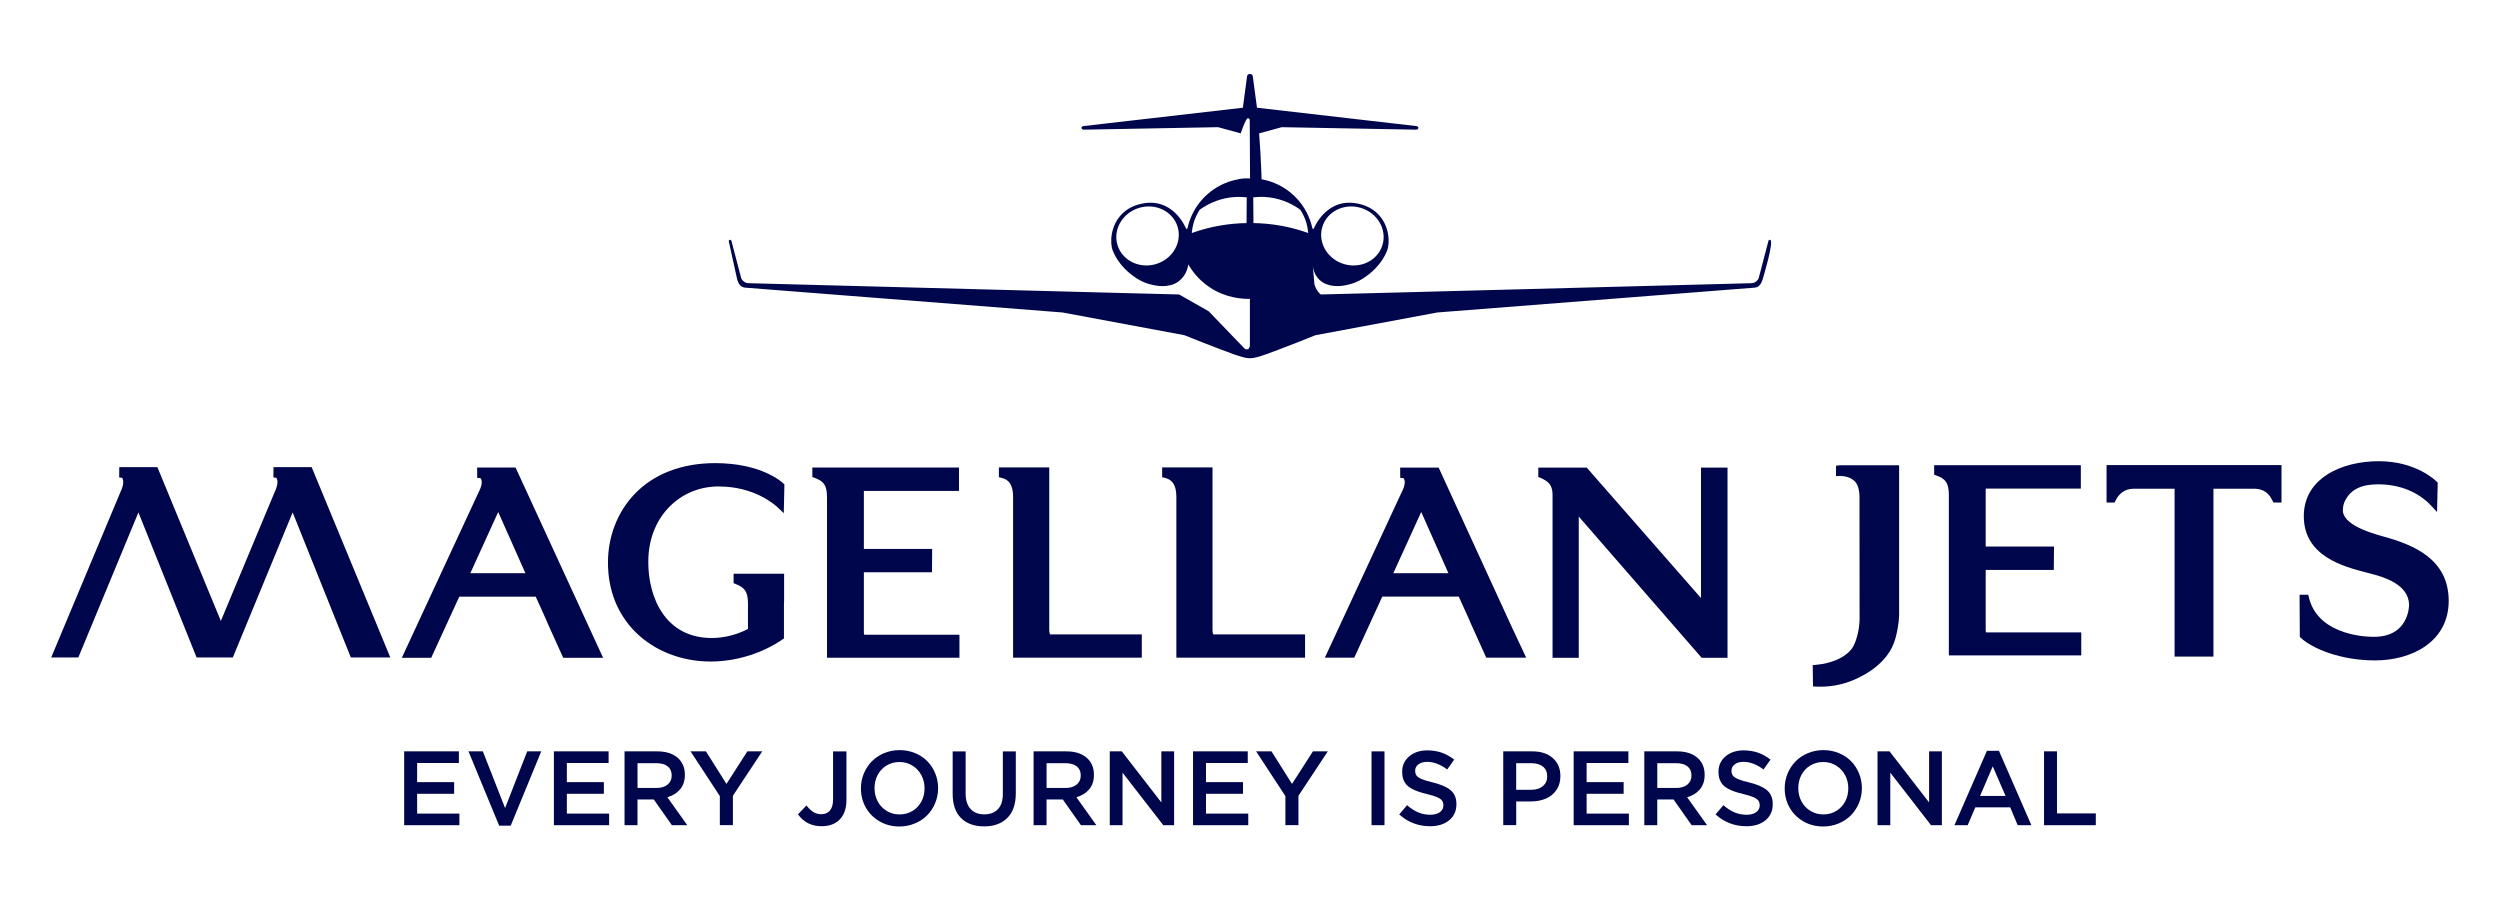 <?xml version="1.0" encoding="UTF-8"?>
<svg xmlns="http://www.w3.org/2000/svg" id="Layer_1" data-name="Layer 1" viewBox="0 0 1080 389">
  <defs>
    <style>
      .cls-1 {
        fill: #00064c;
      }

      .cls-2 {
        fill: #00064c;
      }
    </style>
  </defs>
  <g>
    <path class="cls-1" d="M134.62,201.81h-16.47l-.03,4.45,1.22.14c.06.06.17.19.28.44.2.46.73,2.24-.99,5.78l-23.22,55.63-27.03-65.5-.39-.95h-16.47l-.03,4.45,1.23.14c.06.06.17.19.28.44.2.46.73,2.25-.99,5.78l-29.89,71.42h11.72l25.96-62.66,24.98,62.29.15.37h15.65l25.85-62.66,24.98,62.29.15.37h17.06l-33.84-81.88-.15-.36Z"></path>
    <path class="cls-1" d="M206.13,201.99l.02,4.46,1.35.09c.05.03.18.13.31.37.24.43.88,2.12-1.04,5.72l-33.18,71.53h12.7l12.11-26.39h33.04l4.49,9.94.16.37c.11.24.21.47.32.83l6.89,15.25h17.24l-37.81-82.17h-16.62ZM226.98,247.63h-23.81l12.06-26.45,11.75,26.45Z"></path>
    <path class="cls-1" d="M621.49,201.99h-16.62l.03,4.46,1.34.1c.05.04.18.13.31.37.24.43.88,2.13-1.03,5.72l-33.18,71.47h12.7l12.11-26.39h33.04l4.49,9.94.16.37c.11.24.21.47.32.82l6.89,15.25h17.25l-6.55-13.98-31.27-68.14ZM625.72,247.63h-23.81l12.06-26.45,11.75,26.45Z"></path>
    <path class="cls-1" d="M310.55,210.16c15.15,0,23.91,7.61,25.52,9.14l2.52,2.39.28-12.4-.48-.47c-.37-.36-9.23-8.75-29.38-8.75-14.54,0-26.64,4.67-35.01,13.51-7.32,7.74-11.36,18.22-11.36,29.5,0,11.96,4.18,22.4,12.1,30.19,8.08,7.95,19.78,12.51,32.11,12.51.27,0,.55,0,.81,0,10.68-.14,21.74-3.61,30.34-9.52l.67-.46v-15.2c0-.29,0-.57.06-.99v-11.74s-21.82,0-21.82,0v4.06l.96.39c3.56,1.43,5.25,3.04,5.25,8.26v11.13c-4.82,2.52-10.34,3.91-15.6,3.91-20.27,0-27.46-17.67-27.46-32.8,0-.76,0-1.48.06-2.29.87-17.61,13.67-30.39,30.44-30.39Z"></path>
    <path class="cls-1" d="M373.19,273.38v-26.16h29.42l.09-10.09h-29.51v-25.06h41.1v-10.09h-63.36v4.09l1,.37c3.69,1.38,5.34,2.92,5.34,8.37v69.34h57.21v-9.96h-41.09c-.07-.04-.2-.33-.2-.82Z"></path>
    <path class="cls-1" d="M453.88,274.11c-.22-.04-.6-.24-.6-2.04v-70.15h-21.76v4.24l1.18.28c3.43.81,4.96,3.37,4.96,8.32v69.34h55.6v-10.03h-38.89s-.5.03-.5.03Z"></path>
    <path class="cls-1" d="M524.41,274.11c-.22-.04-.6-.24-.6-2.04v-70.15h-21.76v4.24l1.18.28c3.43.81,4.96,3.37,4.96,8.32v69.34h55.6v-10.03h-38.89s-.5.03-.5.03Z"></path>
    <path class="cls-1" d="M734.83,258.37l-49.19-56.17-.17-.2h-20.92v4.03l.92.4c3.38,1.49,5.03,2.9,5.23,6.85v70.89h11.33v-61.01l52.91,60.81.17.2h11.18v-82.17h-11.46v56.37Z"></path>
    <path class="cls-2" d="M857.82,272.36v-26.16h29.42l.09-10.09h-29.51v-25.05h41.1v-10.09h-63.36v4.09l1,.37c3.69,1.38,5.34,2.92,5.34,8.37v69.34h57.21v-9.96h-41.09c-.07-.04-.2-.33-.2-.82Z"></path>
    <path class="cls-2" d="M1029.03,231.6c-13.98-3.81-16.91-8.14-16.91-11.11,0-1.64.37-3.17,1.08-4.44,2.47-4.66,6.97-6.82,14.16-6.82,9.21,0,17.34,3.27,22.88,9.21l2.57,2.76.28-12.68-.45-.46c-.35-.36-8.82-8.82-25.01-8.82s-32.39,7.43-32.39,23.73c0,17.36,17.13,21.8,27.37,24.45.91.23,1.76.46,2.54.67l.37.1c3.76,1.03,15.19,4.17,15.19,13.18,0,.56-.17,13.74-15.13,13.74-.98.02-23.96.3-28.13-16.99l-.28-1.18h-3.75l.1,18.21.49.45c5.06,4.67,17.23,9.7,31.99,9.7,15.85,0,31.85-7.98,31.85-25.8-.1-17.77-14.63-24.08-28.83-27.9Z"></path>
    <path class="cls-2" d="M910.02,217.08h3.51l.41-.89c.13-.28.29-.54.48-.84.12-.2.24-.39.3-.51,1.81-2.54,4.11-3.72,7.21-3.72h17.49v72.52h16.79v-72.52h17.49c3.2,0,5.48,1.16,7.14,3.61.14.26.31.56.48.84l.04.08c.13.22.26.45.38.65l.44.79h3.43v-16.18h-75.58v16.18Z"></path>
    <path class="cls-2" d="M793.16,201.15v4.55s1.62-.09,1.62-.09c.18,0,4.41-.14,6.77,2.63,1.45,1.71,1.64,4.47,1.73,5.65.03.36.04.79.03,1.26,0,.15,0,.24-.01.32,0,.11-.02.27.04,51.89,0,.19,0,.47-.02.82-.21,5.12-1.78,9.34-2.59,10.85-2.28,4.31-8.64,7.52-16.21,8.18l-1.42.12.11,9.22,1.45.06c.56.02,1.12.04,1.68.04,4.34,0,8.56-.73,12.53-2.16,3.51-1.26,15.26-6.2,19.24-16.56,1.49-3.88,2.3-9.6,2.31-12.24v-64.69s-25.71,0-25.71,0l-1.54.16Z"></path>
  </g>
  <path class="cls-1" d="M764.73,103.63c-.14-.04-.61-.14-.76.42-1.41,5.37-2.82,10.74-4.22,16.11-.13.31-.57,1.23-1.62,1.78-.6.32-1.17.38-1.51.4-52.86,1.39-105.71,2.78-158.57,4.17l-15.3.39-12.18.31c-.08-.06-.16-.13-.23-.2-1.42-1.23-2.15-2.94-2.52-4.27h0c-.24-2.76-.48-5.51-.72-8.27.09,1.09.48,4.09,2.86,6.38,1.15,1.11,2.3,1.64,3,1.91,4.32,1.69,8.92.39,10.65-.1,2.93-.83,5.06-2.2,6.3-3.11,1.8-1.22,3.87-2.93,5.78-5.31.58-.72,1.09-1.42,1.53-2.11.25-.39.51-.81.77-1.28,0,0,.78-1.39,1.27-2.65,1.21-3.09,1.12-10.69-4.07-15.84-2.63-2.61-5.51-3.56-6.76-3.94-15.17-4.52-20.92,10.45-20.92,10.45l-.52-.09c-.14-.67-.31-1.34-.5-2-.7-2.41-1.72-4.68-3.01-6.77-4-6.46-10.61-11.13-18.37-12.54-.04,0-.07-.01-.11-.02-.03-1.12-.06-2.23-.11-3.36-.21-5.66-.53-11.16-.95-16.48,3.27-.89,6.53-1.78,9.8-2.67,19.28.36,38.55.71,57.83,1.07.67.11,1.19-.36,1.18-.77,0-.32-.33-.68-.81-.77-22.97-2.65-45.95-5.29-68.92-7.94-.6-4.52-1.21-9.04-1.81-13.57-.05-.57-.54-1.01-1.11-.99-.04,0-.09,0-.13.02-.04,0-.09-.02-.13-.02-.57-.02-1.06.42-1.11.99-.6,4.52-1.21,9.04-1.81,13.57-22.97,2.65-45.95,5.29-68.92,7.94-.48.09-.81.44-.81.77,0,.41.51.88,1.18.77,19.28-.36,38.55-.71,57.83-1.07,3.26.89,6.52,1.78,9.78,2.67,0,0,0,0,0,0,.47-1.38,1.43-4.08,2.32-5.68.21-.37.51-.87.87-.84.43.04.78.46.71.93.05,8.36.09,16.73.14,25.09-.76-.06-1.65-.09-2.64-.02-.91.06-1.73.19-2.44.35,0,0,0,.01,0,.02-.04,0-.07.01-.11.02-7.75,1.41-14.36,6.08-18.37,12.54-1.29,2.09-2.31,4.36-3.01,6.77-.19.66-.35,1.32-.5,2l-.52.09s-5.75-14.97-20.92-10.45c-1.25.37-4.13,1.33-6.76,3.94-5.19,5.15-5.28,12.75-4.07,15.84.49,1.25,1.27,2.65,1.27,2.65.26.47.52.9.77,1.28.45.69.96,1.39,1.53,2.11,1.92,2.38,3.99,4.09,5.78,5.31,1.23.91,3.37,2.28,6.3,3.11,1.73.49,6.33,1.79,10.65.1,1.72-.67,2.75-1.68,3-1.91,2.59-2.38,3.19-5.45,3.36-6.64,1.39,2.42,4.21,6.53,9.2,9.87,7.24,4.85,14.58,5.08,17.41,5.02v20.35c-.1.44-.34,1.21-.93,1.42-.6.21-1.3-.21-1.51-.44-5.11-5.31-10.22-10.63-15.33-15.94-4.27-2.43-8.54-4.86-12.81-7.29l-12.18-.31-15.3-.39c-52.86-1.39-105.71-2.78-158.57-4.17-.34-.01-.9-.08-1.51-.4-1.04-.55-1.49-1.47-1.62-1.78-1.41-5.37-2.82-10.74-4.22-16.11-.09-.33-.45-.52-.76-.42-.32.11-.49.49-.34.82,1.18,5.35,2.36,10.71,3.54,16.06.08.39.63,2.84,2.55,3.56.24.09.52.16.85.19,45.73,3.58,91.46,7.15,137.19,10.73,17.54,3.27,35.07,6.54,52.61,9.81,1.99.8,4.84,1.95,8.28,3.28,11.4,4.43,17.15,6.65,19.61,6.66.07,0,.16,0,.24-.01.07,0,.15,0,.22,0,.07,0,.15,0,.22,0,.08,0,.16.01.24.01,2.46,0,8.21-2.22,19.61-6.66,3.44-1.34,6.29-2.48,8.28-3.28,17.54-3.27,35.07-6.54,52.61-9.81,45.73-3.58,91.46-7.15,137.19-10.73.33-.03.61-.1.85-.19,1.64-.61,2.27-2.65,2.55-3.56.23-.77,4.97-16.37,3.2-16.88ZM570.95,99.24c.07-.39.17-.79.28-1.18,2-6.71,9.44-10.41,16.62-8.27,7.18,2.14,11.39,9.31,9.39,16.02-.14.48-.31.93-.51,1.38-2.55,5.82-9.44,8.88-16.12,6.89-6.76-2.02-10.88-8.49-9.67-14.84ZM499.37,114.08c-6.67,1.99-13.57-1.07-16.12-6.89-.19-.44-.37-.9-.51-1.38-2-6.71,2.21-13.88,9.39-16.02,7.18-2.14,14.63,1.56,16.62,8.27.12.39.21.78.28,1.18,1.21,6.35-2.91,12.82-9.67,14.84ZM538.51,96.38c-3.4.04-7.43.34-11.89,1.14-3.72.67-7.03,1.56-9.89,2.51-.65.21-1.28.43-1.88.65.05-.67.14-1.43.3-2.26.23-1.28.62-2.72,1.24-4.24.58-1.41,1.25-2.6,1.88-3.57,2.49-1.79,7.12-4.56,13.45-5.34,2.63-.32,4.96-.23,6.87,0-.03,3.7-.05,7.41-.08,11.11ZM563.27,100.02c-2.86-.94-6.17-1.84-9.89-2.51-4.46-.8-8.48-1.09-11.89-1.14-.03-3.7-.05-7.41-.08-11.11,1.91-.24,4.25-.33,6.87,0,6.33.77,10.95,3.54,13.45,5.34.63.97,1.3,2.16,1.88,3.57.63,1.53,1.01,2.96,1.24,4.24.15.83.24,1.59.3,2.26-.6-.22-1.23-.43-1.88-.65Z"></path>
  <g>
    <path class="cls-1" d="M174.6,356.48v-31.89h23.64v5.03h-18.04v8.27h15.99v5.03h-15.99v8.56h18.26v5h-23.87Z"></path>
    <path class="cls-1" d="M215.64,356.7l-13.26-32.12h6.21l9.61,24.51,9.56-24.51h6.07l-13.21,32.12h-4.98Z"></path>
    <path class="cls-1" d="M239.28,356.48v-31.89h23.64v5.03h-18.04v8.27h15.99v5.03h-15.99v8.56h18.26v5h-23.87Z"></path>
    <path class="cls-1" d="M269.8,356.48v-31.89h14.21c3.96,0,7.03,1.07,9.21,3.2,1.76,1.81,2.65,4.1,2.65,6.87v.09c0,2.52-.68,4.59-2.04,6.22-1.36,1.62-3.2,2.77-5.53,3.44l8.61,12.08h-6.65l-7.83-11.12h-7.03v11.12h-5.6ZM275.4,340.4h8.21c2,0,3.6-.49,4.78-1.46,1.19-.97,1.78-2.26,1.78-3.88v-.09c0-1.69-.58-2.99-1.73-3.9-1.16-.91-2.78-1.37-4.87-1.37h-8.16v10.7Z"></path>
    <path class="cls-1" d="M310.97,356.48v-12.57l-12.66-19.33h6.65l8.87,14.08,9.03-14.08h6.43l-12.68,19.19v12.7h-5.65Z"></path>
    <path class="cls-1" d="M354.92,356.93c-4.32,0-7.72-1.71-10.21-5.14l3.69-3.83c.98,1.28,1.97,2.22,2.98,2.85,1.01.62,2.16.93,3.45.93,1.56,0,2.79-.53,3.69-1.59.9-1.06,1.36-2.63,1.36-4.7v-20.86h5.78v21.06c0,3.65-1,6.47-3,8.47-1.87,1.87-4.45,2.8-7.74,2.8Z"></path>
    <path class="cls-1" d="M388.54,357.04c-3.19,0-6.06-.75-8.61-2.24-2.55-1.49-4.52-3.48-5.92-5.97-1.39-2.49-2.09-5.23-2.09-8.21v-.09c0-2.22.41-4.34,1.25-6.35.83-2.01,1.97-3.76,3.42-5.25s3.23-2.68,5.32-3.56,4.33-1.32,6.72-1.32,4.62.43,6.71,1.3c2.08.87,3.85,2.04,5.29,3.53,1.45,1.48,2.58,3.23,3.4,5.23.82,2,1.23,4.11,1.23,6.34v.09c0,2.22-.42,4.34-1.25,6.36-.83,2.02-1.97,3.77-3.43,5.26-1.45,1.49-3.23,2.68-5.33,3.56-2.1.88-4.34,1.32-6.73,1.32ZM383.04,350.31c1.67,1.02,3.53,1.52,5.59,1.52s3.92-.5,5.57-1.5c1.65-1,2.93-2.35,3.84-4.06.9-1.71,1.36-3.59,1.36-5.65v-.09c0-2.06-.46-3.96-1.38-5.68s-2.21-3.1-3.88-4.13c-1.67-1.02-3.53-1.53-5.59-1.53s-3.92.5-5.57,1.51c-1.65,1.01-2.93,2.37-3.83,4.08-.9,1.71-1.35,3.6-1.35,5.66v.09c0,2.06.46,3.95,1.37,5.67.91,1.72,2.2,3.09,3.87,4.1Z"></path>
    <path class="cls-1" d="M425.11,356.99c-4.23,0-7.54-1.2-9.95-3.6-2.41-2.4-3.61-5.88-3.61-10.43v-18.37h5.6v18.15c0,2.92.71,5.16,2.12,6.72,1.42,1.56,3.39,2.34,5.93,2.34s4.49-.75,5.91-2.25c1.42-1.5,2.12-3.69,2.12-6.58v-18.37h5.6v18.08c0,4.66-1.22,8.21-3.66,10.65-2.44,2.45-5.79,3.67-10.06,3.67Z"></path>
    <path class="cls-1" d="M446.51,356.48v-31.89h14.21c3.96,0,7.03,1.07,9.21,3.2,1.76,1.81,2.65,4.1,2.65,6.87v.09c0,2.52-.68,4.59-2.04,6.22-1.36,1.62-3.2,2.77-5.53,3.44l8.61,12.08h-6.65l-7.83-11.12h-7.03v11.12h-5.6ZM452.11,340.4h8.21c2,0,3.6-.49,4.78-1.46,1.19-.97,1.78-2.26,1.78-3.88v-.09c0-1.69-.58-2.99-1.73-3.9-1.16-.91-2.78-1.37-4.87-1.37h-8.16v10.7Z"></path>
    <path class="cls-1" d="M479.42,356.48v-31.89h5.2l17.08,22.06v-22.06h5.52v31.89h-4.69l-17.59-22.69v22.69h-5.52Z"></path>
    <path class="cls-1" d="M515.39,356.48v-31.89h23.64v5.03h-18.04v8.27h15.99v5.03h-15.99v8.56h18.26v5h-23.87Z"></path>
    <path class="cls-1" d="M555.29,356.48v-12.57l-12.66-19.33h6.65l8.87,14.08,9.03-14.08h6.43l-12.68,19.19v12.7h-5.65Z"></path>
    <path class="cls-1" d="M592.5,356.48v-31.89h5.6v31.89h-5.6Z"></path>
    <path class="cls-1" d="M617.77,356.93c-5.07,0-9.51-1.7-13.3-5.09l3.38-4c1.59,1.38,3.18,2.41,4.79,3.1,1.61.69,3.36,1.03,5.26,1.03,1.72,0,3.09-.37,4.11-1.11s1.53-1.71,1.53-2.89v-.09c0-.8-.19-1.46-.56-1.99-.37-.53-1.08-1.03-2.12-1.5-1.05-.47-2.55-.93-4.5-1.38-1.45-.36-2.7-.71-3.73-1.07-1.03-.36-2.01-.79-2.92-1.3-.92-.51-1.66-1.09-2.21-1.73-.56-.65-.99-1.42-1.3-2.32-.31-.9-.47-1.93-.47-3.09v-.09c0-2.73,1.02-4.95,3.06-6.67,2.04-1.72,4.65-2.58,7.84-2.58,4.4,0,8.26,1.33,11.57,4l-3,4.25c-2.95-2.19-5.83-3.29-8.65-3.29-1.59,0-2.85.36-3.79,1.08s-1.41,1.62-1.41,2.7v.09c0,.86.21,1.56.63,2.1.42.54,1.17,1.04,2.25,1.5,1.07.46,2.65.93,4.73,1.42,3.53.86,6.11,1.99,7.75,3.39,1.64,1.4,2.46,3.38,2.46,5.93v.09c0,2.94-1.05,5.26-3.15,6.96-2.1,1.71-4.84,2.56-8.24,2.56Z"></path>
    <path class="cls-1" d="M649.4,356.48v-31.89h12.59c3.71,0,6.65.97,8.83,2.91,2.18,1.94,3.27,4.53,3.27,7.76v.09c0,2.31-.58,4.3-1.75,5.97-1.16,1.67-2.69,2.9-4.58,3.7s-4.03,1.2-6.42,1.2h-6.34v10.25h-5.6ZM655,341.18h6.52c2.09,0,3.76-.53,5-1.58,1.25-1.05,1.87-2.42,1.87-4.11v-.09c0-1.84-.61-3.25-1.84-4.23-1.22-.98-2.9-1.47-5.04-1.47h-6.52v11.48Z"></path>
    <path class="cls-1" d="M679.82,356.48v-31.89h23.64v5.03h-18.04v8.27h15.99v5.03h-15.99v8.56h18.26v5h-23.87Z"></path>
    <path class="cls-1" d="M710.34,356.48v-31.89h14.21c3.96,0,7.03,1.07,9.21,3.2,1.76,1.81,2.65,4.1,2.65,6.87v.09c0,2.52-.68,4.59-2.04,6.22-1.36,1.62-3.2,2.77-5.53,3.44l8.61,12.08h-6.65l-7.83-11.12h-7.03v11.12h-5.6ZM715.94,340.4h8.21c2,0,3.6-.49,4.78-1.46,1.19-.97,1.78-2.26,1.78-3.88v-.09c0-1.69-.58-2.99-1.73-3.9-1.16-.91-2.78-1.37-4.87-1.37h-8.16v10.7Z"></path>
    <path class="cls-1" d="M754.42,356.93c-5.07,0-9.51-1.7-13.3-5.09l3.38-4c1.59,1.38,3.18,2.41,4.79,3.1,1.61.69,3.36,1.03,5.26,1.03,1.72,0,3.09-.37,4.11-1.11s1.53-1.71,1.53-2.89v-.09c0-.8-.19-1.46-.56-1.99-.37-.53-1.08-1.03-2.12-1.5-1.05-.47-2.55-.93-4.5-1.38-1.45-.36-2.7-.71-3.73-1.07-1.03-.36-2.01-.79-2.92-1.3-.92-.51-1.66-1.09-2.21-1.73-.56-.65-.99-1.42-1.3-2.32-.31-.9-.47-1.93-.47-3.09v-.09c0-2.73,1.02-4.95,3.06-6.67,2.04-1.72,4.65-2.58,7.84-2.58,4.4,0,8.26,1.33,11.57,4l-3,4.25c-2.95-2.19-5.83-3.29-8.65-3.29-1.59,0-2.85.36-3.79,1.08s-1.41,1.62-1.41,2.7v.09c0,.86.21,1.56.63,2.1.42.54,1.17,1.04,2.25,1.5,1.07.46,2.65.93,4.73,1.42,3.53.86,6.11,1.99,7.75,3.39,1.64,1.4,2.46,3.38,2.46,5.93v.09c0,2.94-1.05,5.26-3.15,6.96-2.1,1.71-4.84,2.56-8.24,2.56Z"></path>
    <path class="cls-1" d="M787.61,357.04c-3.19,0-6.06-.75-8.61-2.24-2.55-1.49-4.52-3.48-5.92-5.97-1.39-2.49-2.09-5.23-2.09-8.21v-.09c0-2.22.41-4.34,1.25-6.35.83-2.01,1.97-3.76,3.42-5.25s3.23-2.68,5.32-3.56,4.33-1.32,6.72-1.32,4.62.43,6.71,1.3c2.08.87,3.85,2.04,5.29,3.53,1.45,1.48,2.58,3.23,3.4,5.23.82,2,1.23,4.11,1.23,6.34v.09c0,2.22-.42,4.34-1.25,6.36-.83,2.02-1.97,3.77-3.43,5.26-1.45,1.49-3.23,2.68-5.33,3.56-2.1.88-4.34,1.32-6.73,1.32ZM782.1,350.31c1.67,1.02,3.53,1.52,5.59,1.52s3.92-.5,5.57-1.5c1.65-1,2.93-2.35,3.84-4.06.9-1.71,1.36-3.59,1.36-5.65v-.09c0-2.06-.46-3.96-1.38-5.68s-2.21-3.1-3.88-4.13c-1.67-1.02-3.53-1.53-5.59-1.53s-3.92.5-5.57,1.51c-1.65,1.01-2.93,2.37-3.83,4.08-.9,1.71-1.35,3.6-1.35,5.66v.09c0,2.06.46,3.95,1.37,5.67.91,1.72,2.2,3.09,3.87,4.1Z"></path>
    <path class="cls-1" d="M811.09,356.48v-31.89h5.2l17.08,22.06v-22.06h5.52v31.89h-4.69l-17.59-22.69v22.69h-5.52Z"></path>
    <path class="cls-1" d="M844.32,356.48l14.03-32.12h5.2l14.01,32.12h-5.92l-3.23-7.7h-15.08l-3.29,7.7h-5.74ZM855.4,343.83h10.99l-5.52-12.77-5.47,12.77Z"></path>
    <path class="cls-1" d="M883.02,356.48v-31.89h5.6v26.8h16.77v5.09h-22.38Z"></path>
  </g>
</svg>
